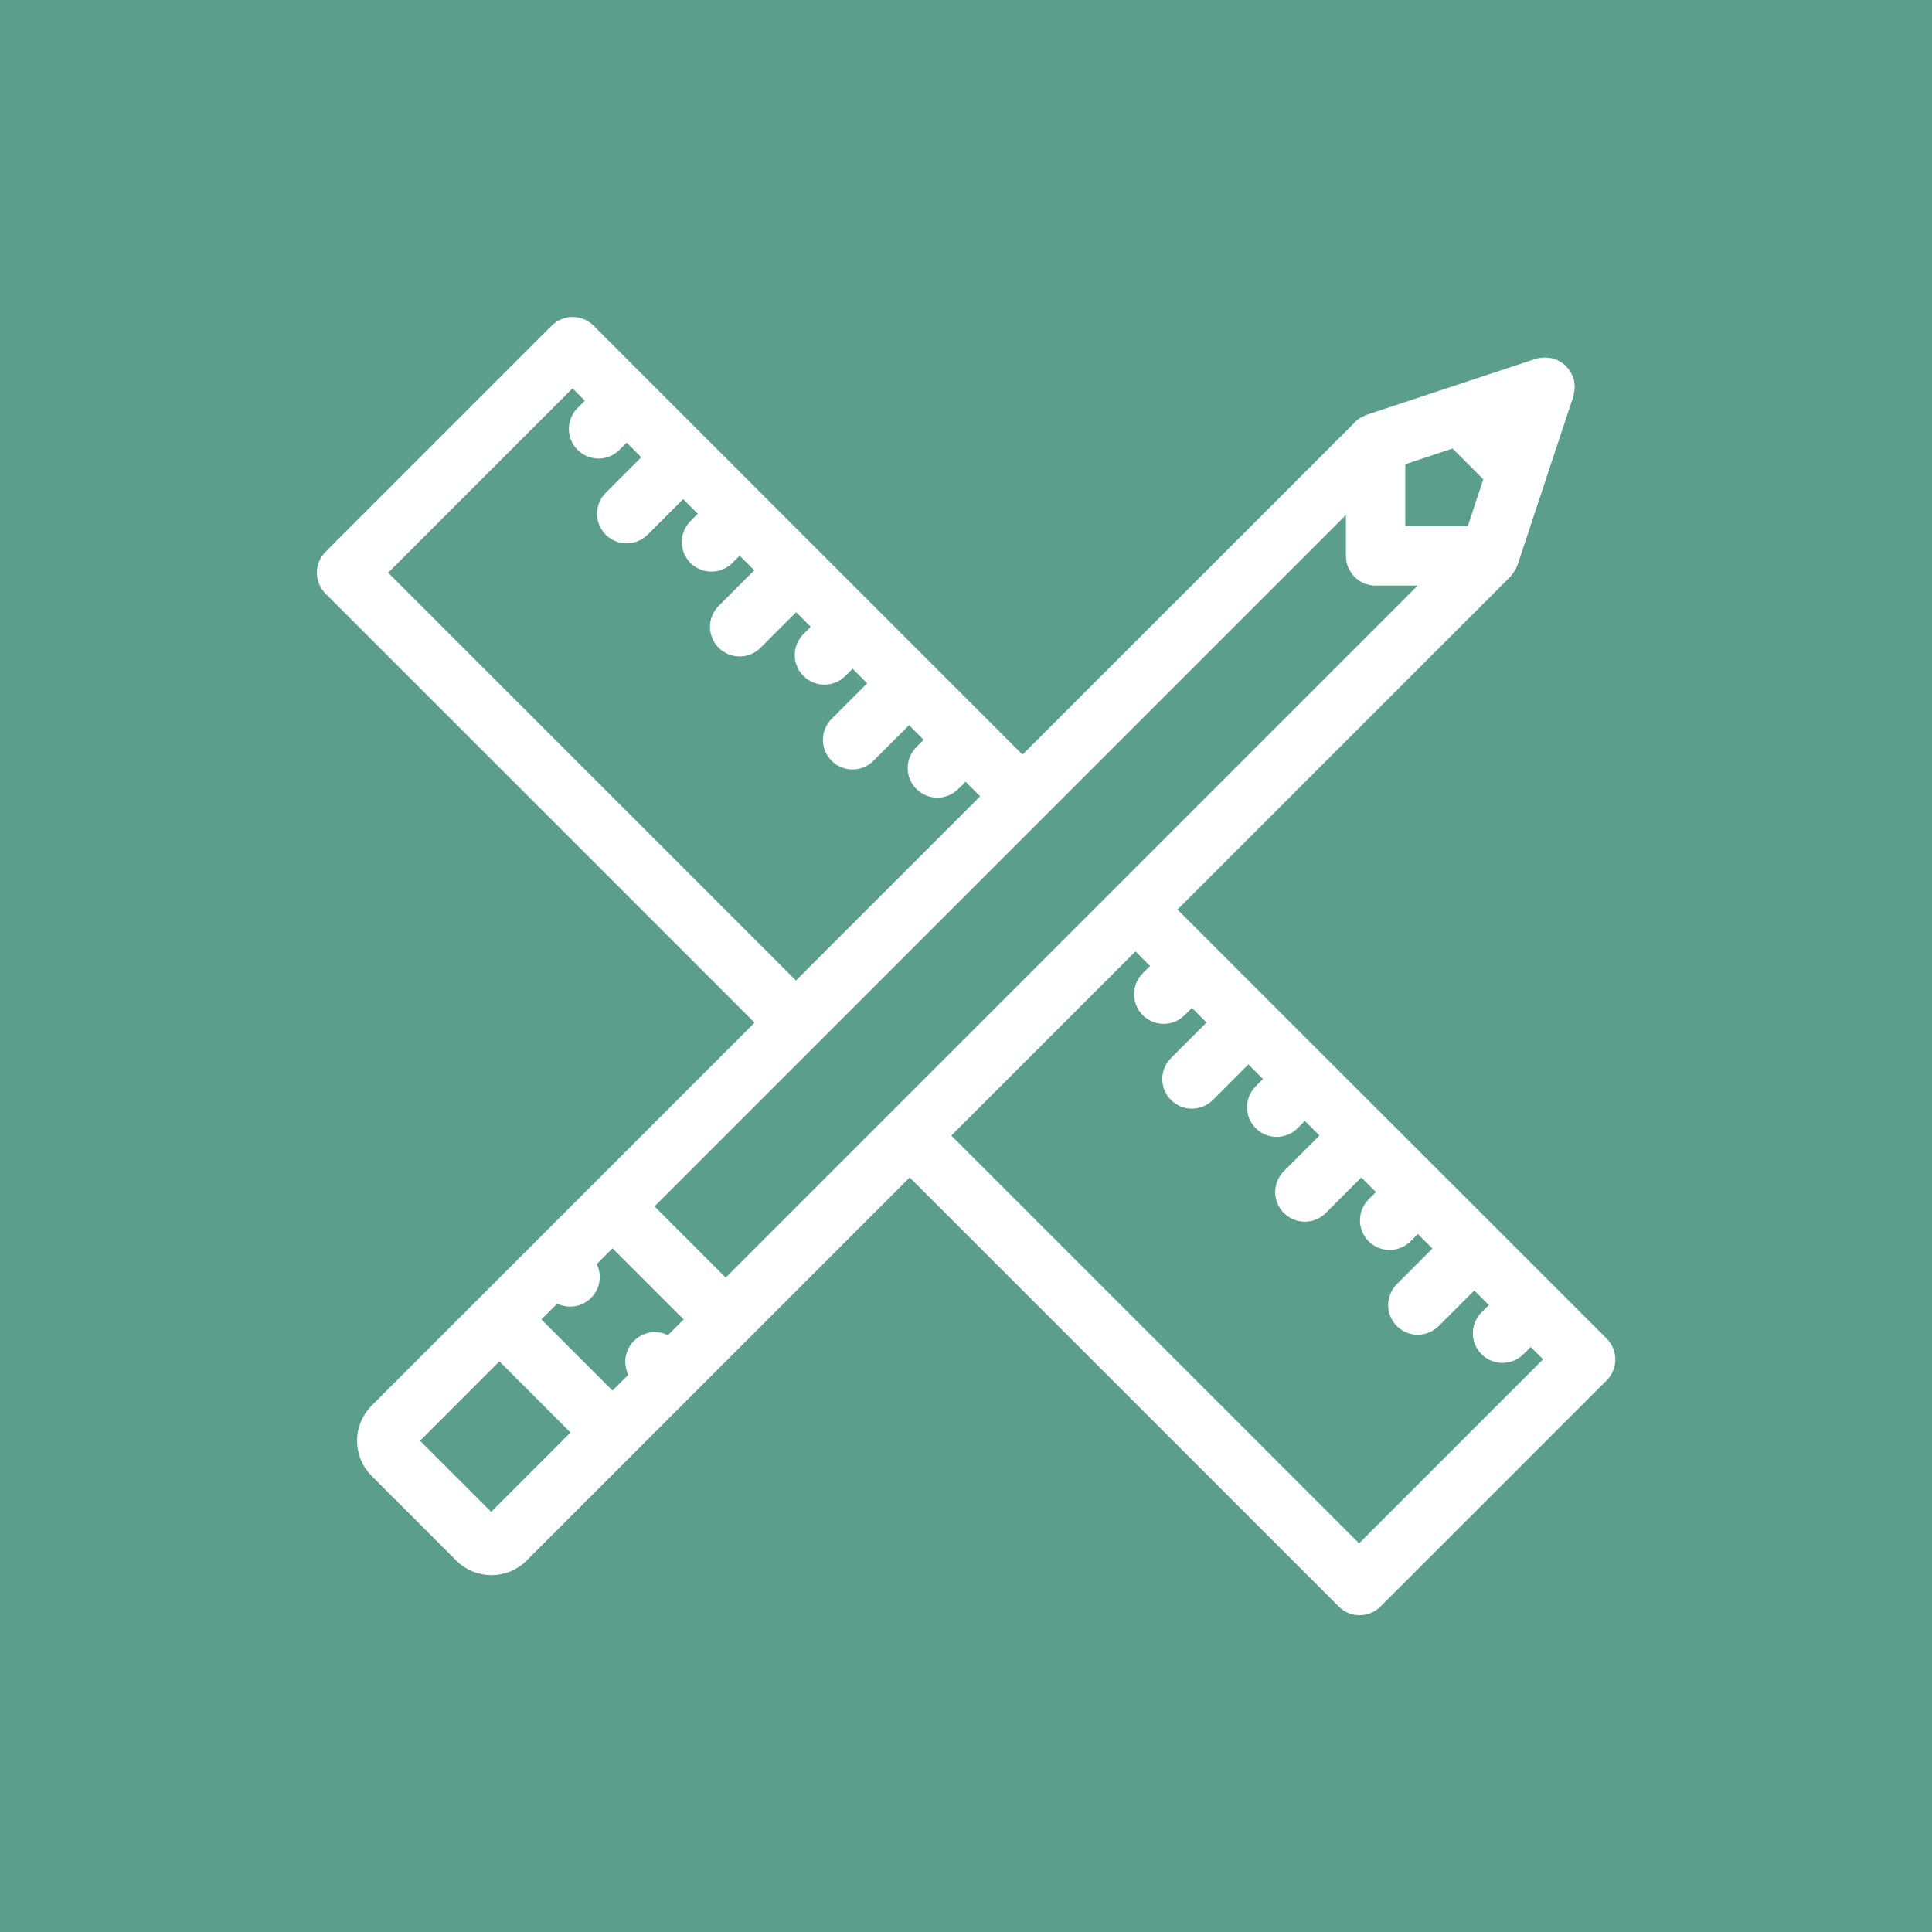 <svg xmlns="http://www.w3.org/2000/svg" id="Calque_1" viewBox="0 0 400 400"><defs><style>      .st0 {        display: none;        fill: none;        stroke-miterlimit: 10;      }      .st0, .st1 {        stroke: #fff;      }      .st1 {        fill: #fff;        stroke-linecap: round;        stroke-linejoin: round;        stroke-width: 4px;      }      .st2 {        fill: #5a9e8b;      }    </style></defs><rect class="st2" width="400" height="400"></rect><circle class="st0" cx="200" cy="200" r="200"></circle><path class="st1" d="M296.56,243.9s0-.02-.02-.03-.02,0-.03-.02l-11.67-11.67h0s0,0,0,0l-43.88-43.87,70.3-70.3c.06-.06.08-.14.14-.2.21-.24.39-.51.55-.8.06-.12.16-.21.21-.33.02-.05.03-.09.04-.15s.06-.08.07-.13l11.59-35c.06-.16.03-.31.06-.46.06-.28.1-.55.1-.83s-.04-.55-.1-.83c-.04-.16,0-.31-.06-.46-.04-.09-.11-.16-.15-.26-.11-.27-.26-.49-.42-.73-.15-.22-.29-.43-.47-.61-.18-.18-.38-.31-.59-.46-.24-.16-.47-.31-.74-.43-.09-.04-.16-.12-.26-.15-.16-.06-.31-.03-.46-.06-.28-.06-.55-.1-.84-.1s-.55.04-.82.09c-.16.04-.31,0-.47.06l-35,11.59s-.06.04-.08.05c-.76.25-1.4.7-1.9,1.3l-69.96,69.95-67.29-67.29h0s0,0,0,0l-22.93-22.93c-1.62-1.62-4.23-1.62-5.85,0l-46.81,46.81c-1.62,1.62-1.62,4.23,0,5.85l90.23,90.23-35.12,35.13h0s0,0,0,0l-11.69,11.69h0s0,0,0,0l-33.89,33.89s0,.02-.02.02c-3.21,3.23-3.21,8.47.02,11.69l17.55,17.55c1.62,1.62,3.74,2.42,5.85,2.42s4.23-.8,5.85-2.42l80.74-80.74,90.23,90.23c.8.81,1.86,1.22,2.92,1.22s2.12-.41,2.92-1.21l46.81-46.81c1.62-1.62,1.62-4.23,0-5.85l-34.63-34.63h-.02ZM150.23,267.32l-17.55-17.55,81.94-81.94h0s0,0,0,0l66.04-66.04v13.31c0,2.28,1.85,4.14,4.14,4.14h13.54l-148.12,148.12v-.03ZM301.29,90.59l8.1,8.1-4.05,12.23h-16.39v-16.25l12.35-4.09h0ZM312.31,89.89l-2.22-2.21,3.31-1.1-1.1,3.31h0ZM77.57,118.54l40.96-40.96,5.38,5.38-2.92,2.92c-1.62,1.62-1.62,4.23,0,5.85.8.8,1.87,1.21,2.92,1.21s2.12-.41,2.92-1.21l2.92-2.92,5.85,5.85-8.78,8.78c-1.62,1.62-1.62,4.23,0,5.85.8.8,1.87,1.21,2.92,1.21s2.12-.41,2.92-1.21l8.78-8.78,5.86,5.86-2.93,2.92c-1.62,1.62-1.62,4.23,0,5.85.8.8,1.87,1.21,2.92,1.21s2.12-.41,2.92-1.21l2.93-2.92,5.85,5.85-8.78,8.78c-1.62,1.62-1.62,4.23,0,5.85.8.8,1.87,1.21,2.92,1.21s2.12-.41,2.92-1.21l8.78-8.78,5.85,5.85-2.92,2.92c-1.62,1.62-1.62,4.23,0,5.85.8.8,1.87,1.21,2.92,1.21s2.12-.41,2.92-1.21l2.92-2.92,5.85,5.85-8.78,8.78c-1.62,1.62-1.62,4.23,0,5.85.8.8,1.87,1.21,2.92,1.21s2.12-.41,2.92-1.21l8.78-8.78,5.85,5.85-2.92,2.92c-1.62,1.62-1.62,4.23,0,5.85.8.8,1.87,1.21,2.92,1.21s2.12-.41,2.92-1.21l2.93-2.92,5.85,5.85-40.96,40.96-87.3-87.3.03-.03ZM101.69,315.84l-17.55-17.55h0s19.25-19.26,19.25-19.26l17.55,17.56-19.26,19.26h0ZM126.81,290.73l-17.55-17.56,5.86-5.86c.8.8,1.86,1.21,2.92,1.21s2.12-.41,2.92-1.21c1.62-1.62,1.62-4.23,0-5.84l5.86-5.85,17.55,17.55-5.85,5.85c-1.62-1.62-4.23-1.62-5.85,0s-1.62,4.23,0,5.85l-5.86,5.86ZM281.44,322.42l-87.31-87.31,40.96-40.96,5.85,5.85-2.93,2.92c-1.62,1.62-1.62,4.23,0,5.85.8.8,1.87,1.21,2.92,1.21s2.12-.41,2.92-1.21l2.93-2.92,5.85,5.85-8.78,8.78c-1.62,1.62-1.62,4.23,0,5.85.8.8,1.87,1.21,2.92,1.21s2.12-.41,2.92-1.21l8.78-8.78,5.85,5.85-2.92,2.92c-1.62,1.62-1.62,4.23,0,5.85.8.8,1.87,1.21,2.92,1.21s2.12-.41,2.92-1.21l2.92-2.92,5.85,5.85-8.78,8.78c-1.62,1.62-1.62,4.23,0,5.85.8.8,1.87,1.21,2.92,1.21s2.12-.41,2.92-1.21l8.78-8.78,5.85,5.85-2.92,2.93c-1.62,1.62-1.62,4.23,0,5.85.8.8,1.87,1.21,2.92,1.21s2.13-.41,2.93-1.21l2.92-2.92,5.84,5.84-8.78,8.78c-1.62,1.62-1.62,4.23,0,5.85.8.8,1.87,1.21,2.92,1.21s2.12-.41,2.92-1.21l8.78-8.78,5.85,5.85-2.93,2.92c-1.62,1.62-1.62,4.23,0,5.85.8.8,1.87,1.21,2.92,1.21s2.12-.41,2.92-1.21l2.93-2.92,5.38,5.38-40.96,40.97.06-.02Z"></path><rect class="st2" x="475" y="-117.19" width="400" height="600"></rect></svg>